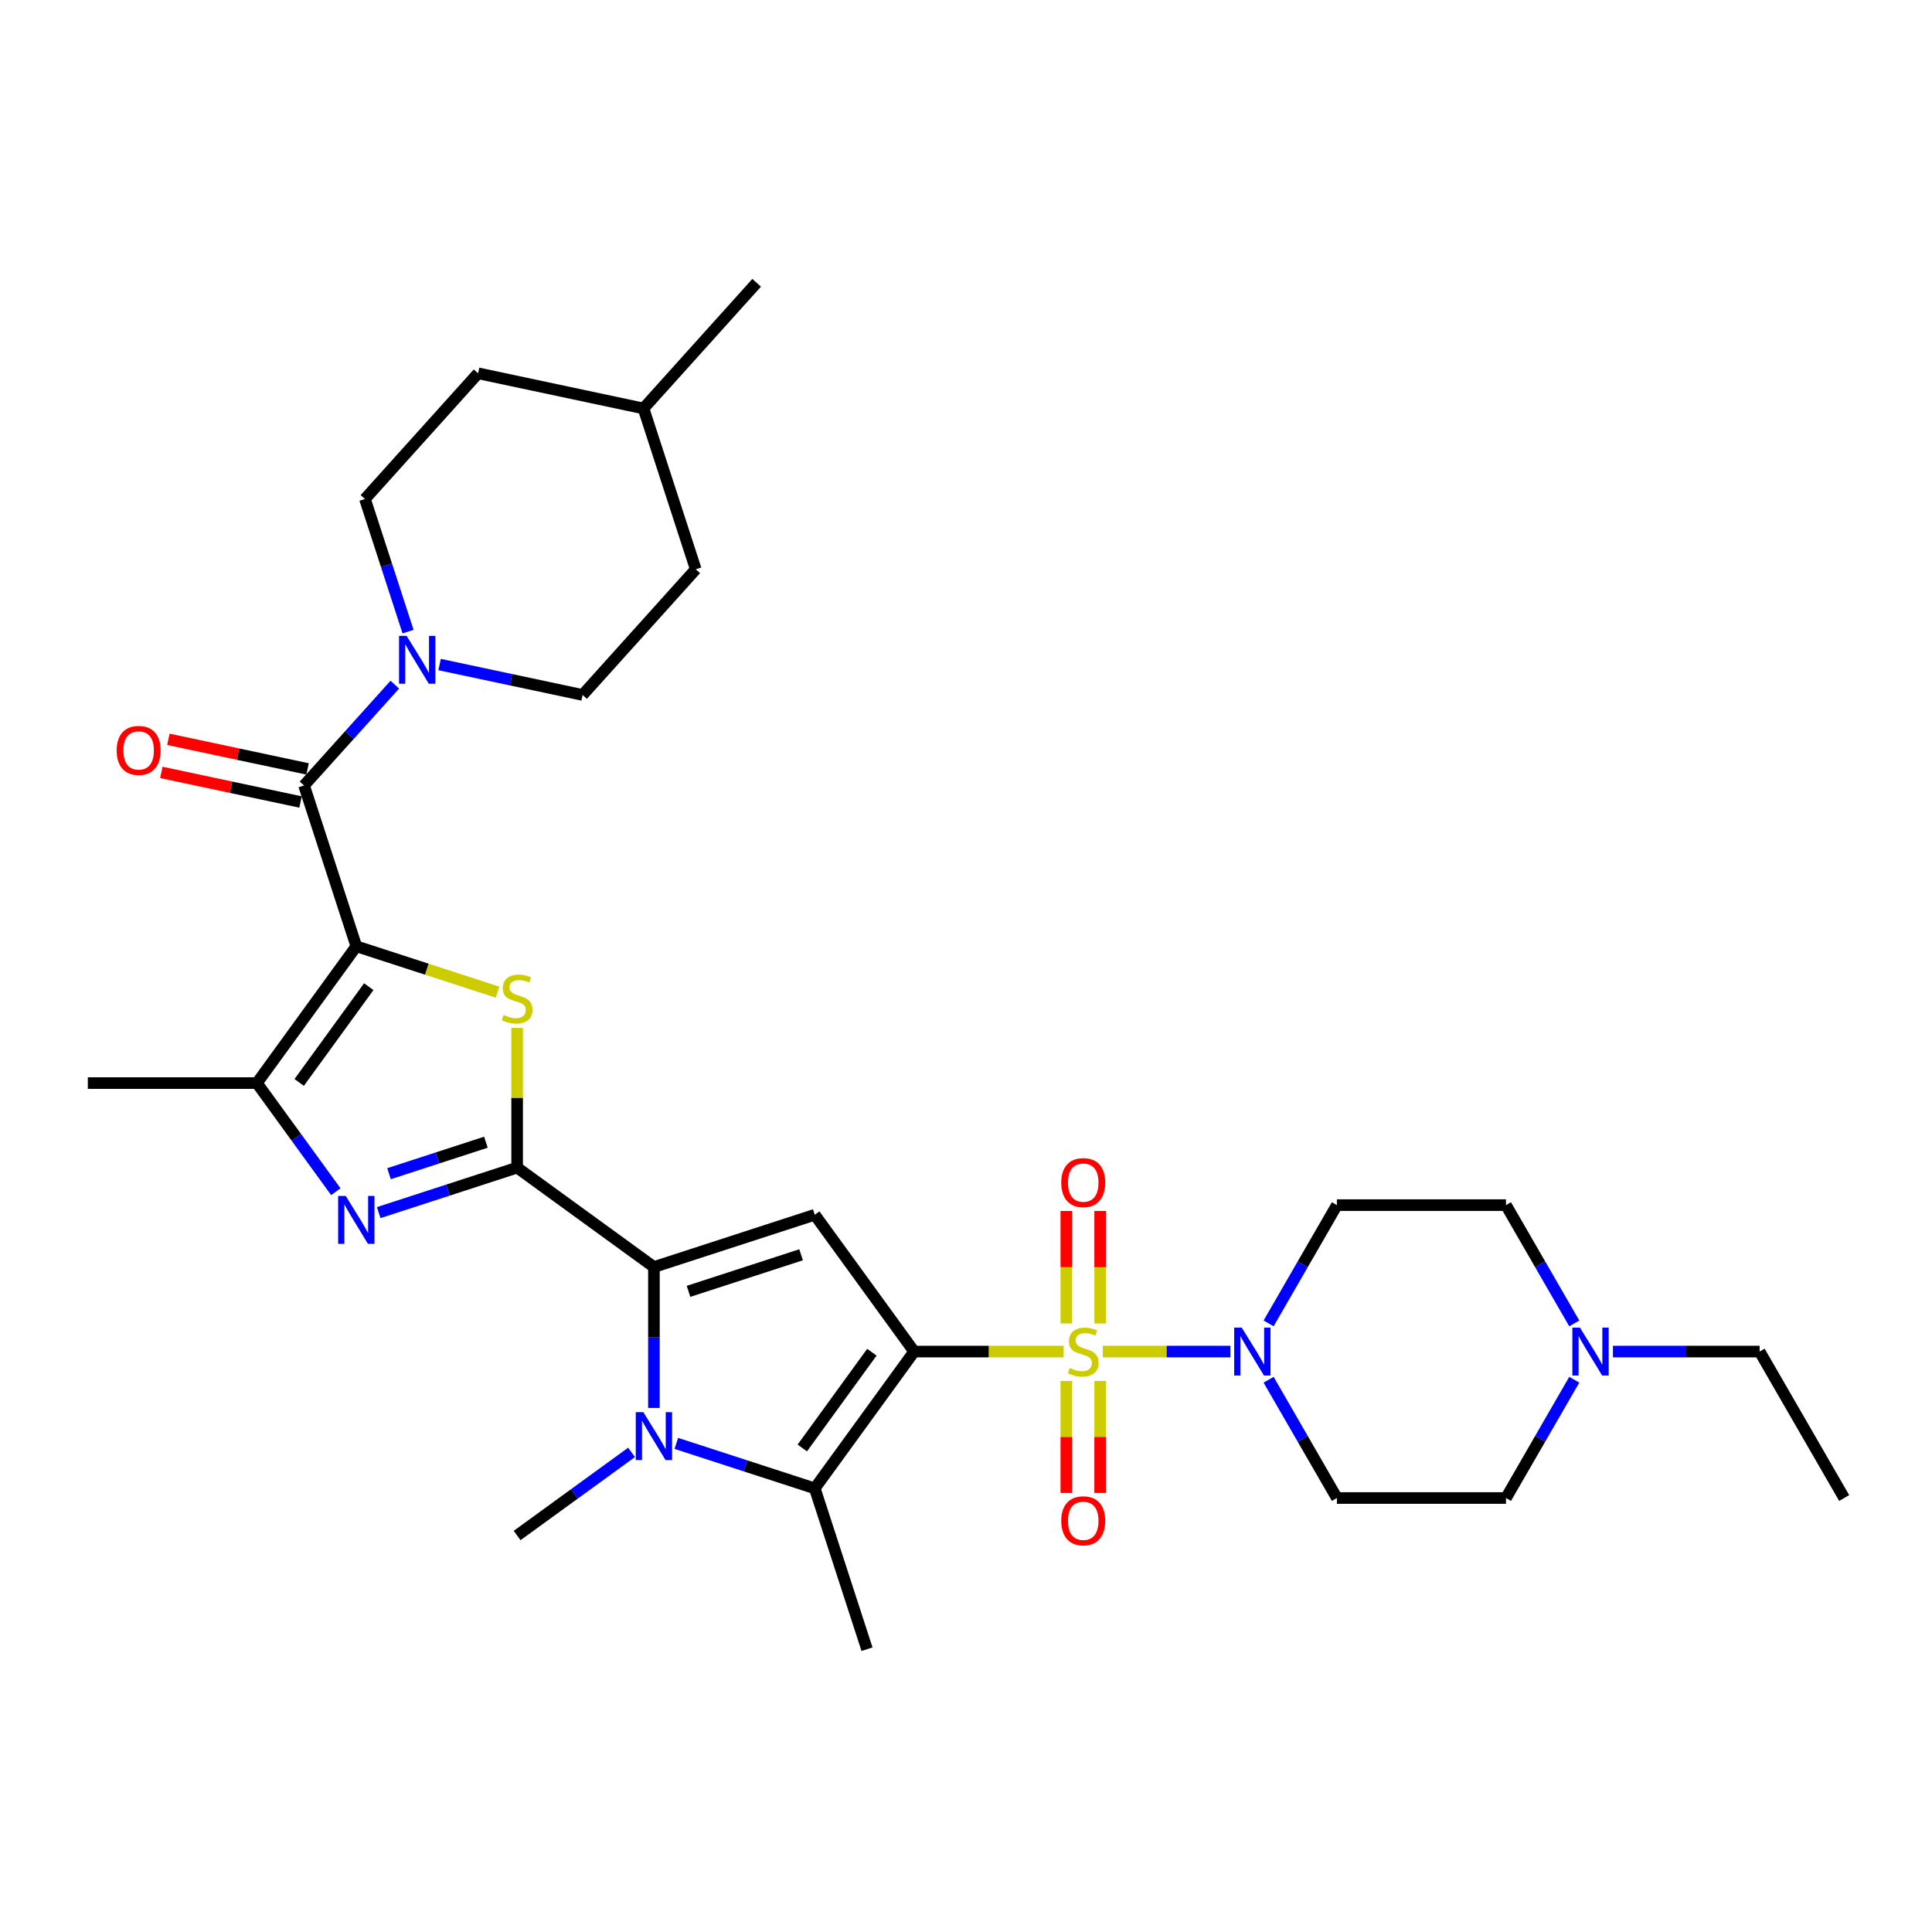 <?xml version='1.0' encoding='iso-8859-1'?>
<svg version='1.1' baseProfile='full'
              xmlns='http://www.w3.org/2000/svg'
                      xmlns:rdkit='http://www.rdkit.org/xml'
                      xmlns:xlink='http://www.w3.org/1999/xlink'
                  xml:space='preserve'
width='1000px' height='1000px' viewBox='0 0 1000 1000'>
<!-- END OF HEADER -->
<rect style='opacity:1.0;fill:#FFFFFF;stroke:none' width='1000' height='1000' x='0' y='0'> </rect>
<path class='bond-0' d='M 473.161,699.572 L 511.855,699.572' style='fill:none;fill-rule:evenodd;stroke:#000000;stroke-width:6px;stroke-linecap:butt;stroke-linejoin:miter;stroke-opacity:1' />
<path class='bond-0' d='M 511.855,699.572 L 550.55,699.572' style='fill:none;fill-rule:evenodd;stroke:#CCCC00;stroke-width:6px;stroke-linecap:butt;stroke-linejoin:miter;stroke-opacity:1' />
<path class='bond-5' d='M 473.161,699.572 L 421.715,628.763' style='fill:none;fill-rule:evenodd;stroke:#000000;stroke-width:6px;stroke-linecap:butt;stroke-linejoin:miter;stroke-opacity:1' />
<path class='bond-7' d='M 473.161,699.572 L 421.715,770.381' style='fill:none;fill-rule:evenodd;stroke:#000000;stroke-width:6px;stroke-linecap:butt;stroke-linejoin:miter;stroke-opacity:1' />
<path class='bond-7' d='M 451.282,699.904 L 415.27,749.47' style='fill:none;fill-rule:evenodd;stroke:#000000;stroke-width:6px;stroke-linecap:butt;stroke-linejoin:miter;stroke-opacity:1' />
<path class='bond-11' d='M 570.82,699.572 L 603.848,699.572' style='fill:none;fill-rule:evenodd;stroke:#CCCC00;stroke-width:6px;stroke-linecap:butt;stroke-linejoin:miter;stroke-opacity:1' />
<path class='bond-11' d='M 603.848,699.572 L 636.875,699.572' style='fill:none;fill-rule:evenodd;stroke:#0000FF;stroke-width:6px;stroke-linecap:butt;stroke-linejoin:miter;stroke-opacity:1' />
<path class='bond-13' d='M 551.933,714.784 L 551.933,743.769' style='fill:none;fill-rule:evenodd;stroke:#CCCC00;stroke-width:6px;stroke-linecap:butt;stroke-linejoin:miter;stroke-opacity:1' />
<path class='bond-13' d='M 551.933,743.769 L 551.933,772.755' style='fill:none;fill-rule:evenodd;stroke:#FF0000;stroke-width:6px;stroke-linecap:butt;stroke-linejoin:miter;stroke-opacity:1' />
<path class='bond-13' d='M 569.438,714.784 L 569.438,743.769' style='fill:none;fill-rule:evenodd;stroke:#CCCC00;stroke-width:6px;stroke-linecap:butt;stroke-linejoin:miter;stroke-opacity:1' />
<path class='bond-13' d='M 569.438,743.769 L 569.438,772.755' style='fill:none;fill-rule:evenodd;stroke:#FF0000;stroke-width:6px;stroke-linecap:butt;stroke-linejoin:miter;stroke-opacity:1' />
<path class='bond-14' d='M 569.438,685.025 L 569.438,655.908' style='fill:none;fill-rule:evenodd;stroke:#CCCC00;stroke-width:6px;stroke-linecap:butt;stroke-linejoin:miter;stroke-opacity:1' />
<path class='bond-14' d='M 569.438,655.908 L 569.438,626.79' style='fill:none;fill-rule:evenodd;stroke:#FF0000;stroke-width:6px;stroke-linecap:butt;stroke-linejoin:miter;stroke-opacity:1' />
<path class='bond-14' d='M 551.933,685.025 L 551.933,655.908' style='fill:none;fill-rule:evenodd;stroke:#CCCC00;stroke-width:6px;stroke-linecap:butt;stroke-linejoin:miter;stroke-opacity:1' />
<path class='bond-14' d='M 551.933,655.908 L 551.933,626.79' style='fill:none;fill-rule:evenodd;stroke:#FF0000;stroke-width:6px;stroke-linecap:butt;stroke-linejoin:miter;stroke-opacity:1' />
<path class='bond-1' d='M 184.425,489.793 L 220.977,501.67' style='fill:none;fill-rule:evenodd;stroke:#000000;stroke-width:6px;stroke-linecap:butt;stroke-linejoin:miter;stroke-opacity:1' />
<path class='bond-1' d='M 220.977,501.67 L 257.53,513.546' style='fill:none;fill-rule:evenodd;stroke:#CCCC00;stroke-width:6px;stroke-linecap:butt;stroke-linejoin:miter;stroke-opacity:1' />
<path class='bond-9' d='M 184.425,489.793 L 157.378,406.552' style='fill:none;fill-rule:evenodd;stroke:#000000;stroke-width:6px;stroke-linecap:butt;stroke-linejoin:miter;stroke-opacity:1' />
<path class='bond-34' d='M 184.425,489.793 L 132.979,560.602' style='fill:none;fill-rule:evenodd;stroke:#000000;stroke-width:6px;stroke-linecap:butt;stroke-linejoin:miter;stroke-opacity:1' />
<path class='bond-34' d='M 190.87,510.703 L 154.858,560.27' style='fill:none;fill-rule:evenodd;stroke:#000000;stroke-width:6px;stroke-linecap:butt;stroke-linejoin:miter;stroke-opacity:1' />
<path class='bond-2' d='M 267.665,604.364 L 338.474,655.81' style='fill:none;fill-rule:evenodd;stroke:#000000;stroke-width:6px;stroke-linecap:butt;stroke-linejoin:miter;stroke-opacity:1' />
<path class='bond-4' d='M 267.665,604.364 L 267.665,568.208' style='fill:none;fill-rule:evenodd;stroke:#000000;stroke-width:6px;stroke-linecap:butt;stroke-linejoin:miter;stroke-opacity:1' />
<path class='bond-4' d='M 267.665,568.208 L 267.665,532.051' style='fill:none;fill-rule:evenodd;stroke:#CCCC00;stroke-width:6px;stroke-linecap:butt;stroke-linejoin:miter;stroke-opacity:1' />
<path class='bond-8' d='M 267.665,604.364 L 231.839,616.005' style='fill:none;fill-rule:evenodd;stroke:#000000;stroke-width:6px;stroke-linecap:butt;stroke-linejoin:miter;stroke-opacity:1' />
<path class='bond-8' d='M 231.839,616.005 L 196.013,627.645' style='fill:none;fill-rule:evenodd;stroke:#0000FF;stroke-width:6px;stroke-linecap:butt;stroke-linejoin:miter;stroke-opacity:1' />
<path class='bond-8' d='M 251.508,591.208 L 226.43,599.356' style='fill:none;fill-rule:evenodd;stroke:#000000;stroke-width:6px;stroke-linecap:butt;stroke-linejoin:miter;stroke-opacity:1' />
<path class='bond-8' d='M 226.43,599.356 L 201.351,607.505' style='fill:none;fill-rule:evenodd;stroke:#0000FF;stroke-width:6px;stroke-linecap:butt;stroke-linejoin:miter;stroke-opacity:1' />
<path class='bond-3' d='M 338.474,655.81 L 421.715,628.763' style='fill:none;fill-rule:evenodd;stroke:#000000;stroke-width:6px;stroke-linecap:butt;stroke-linejoin:miter;stroke-opacity:1' />
<path class='bond-3' d='M 356.37,668.401 L 414.638,649.468' style='fill:none;fill-rule:evenodd;stroke:#000000;stroke-width:6px;stroke-linecap:butt;stroke-linejoin:miter;stroke-opacity:1' />
<path class='bond-32' d='M 338.474,655.81 L 338.474,692.281' style='fill:none;fill-rule:evenodd;stroke:#000000;stroke-width:6px;stroke-linecap:butt;stroke-linejoin:miter;stroke-opacity:1' />
<path class='bond-32' d='M 338.474,692.281 L 338.474,728.753' style='fill:none;fill-rule:evenodd;stroke:#0000FF;stroke-width:6px;stroke-linecap:butt;stroke-linejoin:miter;stroke-opacity:1' />
<path class='bond-6' d='M 350.062,747.099 L 385.889,758.74' style='fill:none;fill-rule:evenodd;stroke:#0000FF;stroke-width:6px;stroke-linecap:butt;stroke-linejoin:miter;stroke-opacity:1' />
<path class='bond-6' d='M 385.889,758.74 L 421.715,770.381' style='fill:none;fill-rule:evenodd;stroke:#000000;stroke-width:6px;stroke-linecap:butt;stroke-linejoin:miter;stroke-opacity:1' />
<path class='bond-23' d='M 326.886,751.753 L 297.276,773.267' style='fill:none;fill-rule:evenodd;stroke:#0000FF;stroke-width:6px;stroke-linecap:butt;stroke-linejoin:miter;stroke-opacity:1' />
<path class='bond-23' d='M 297.276,773.267 L 267.665,794.78' style='fill:none;fill-rule:evenodd;stroke:#000000;stroke-width:6px;stroke-linecap:butt;stroke-linejoin:miter;stroke-opacity:1' />
<path class='bond-24' d='M 421.715,770.381 L 448.762,853.621' style='fill:none;fill-rule:evenodd;stroke:#000000;stroke-width:6px;stroke-linecap:butt;stroke-linejoin:miter;stroke-opacity:1' />
<path class='bond-10' d='M 173.831,616.829 L 153.405,588.715' style='fill:none;fill-rule:evenodd;stroke:#0000FF;stroke-width:6px;stroke-linecap:butt;stroke-linejoin:miter;stroke-opacity:1' />
<path class='bond-10' d='M 153.405,588.715 L 132.979,560.602' style='fill:none;fill-rule:evenodd;stroke:#000000;stroke-width:6px;stroke-linecap:butt;stroke-linejoin:miter;stroke-opacity:1' />
<path class='bond-12' d='M 157.378,406.552 L 180.867,380.465' style='fill:none;fill-rule:evenodd;stroke:#000000;stroke-width:6px;stroke-linecap:butt;stroke-linejoin:miter;stroke-opacity:1' />
<path class='bond-12' d='M 180.867,380.465 L 204.355,354.379' style='fill:none;fill-rule:evenodd;stroke:#0000FF;stroke-width:6px;stroke-linecap:butt;stroke-linejoin:miter;stroke-opacity:1' />
<path class='bond-18' d='M 159.198,397.991 L 123.175,390.334' style='fill:none;fill-rule:evenodd;stroke:#000000;stroke-width:6px;stroke-linecap:butt;stroke-linejoin:miter;stroke-opacity:1' />
<path class='bond-18' d='M 123.175,390.334 L 87.152,382.677' style='fill:none;fill-rule:evenodd;stroke:#FF0000;stroke-width:6px;stroke-linecap:butt;stroke-linejoin:miter;stroke-opacity:1' />
<path class='bond-18' d='M 155.558,415.113 L 119.536,407.456' style='fill:none;fill-rule:evenodd;stroke:#000000;stroke-width:6px;stroke-linecap:butt;stroke-linejoin:miter;stroke-opacity:1' />
<path class='bond-18' d='M 119.536,407.456 L 83.513,399.8' style='fill:none;fill-rule:evenodd;stroke:#FF0000;stroke-width:6px;stroke-linecap:butt;stroke-linejoin:miter;stroke-opacity:1' />
<path class='bond-25' d='M 132.979,560.602 L 45.455,560.602' style='fill:none;fill-rule:evenodd;stroke:#000000;stroke-width:6px;stroke-linecap:butt;stroke-linejoin:miter;stroke-opacity:1' />
<path class='bond-16' d='M 656.628,684.99 L 674.3,654.382' style='fill:none;fill-rule:evenodd;stroke:#0000FF;stroke-width:6px;stroke-linecap:butt;stroke-linejoin:miter;stroke-opacity:1' />
<path class='bond-16' d='M 674.3,654.382 L 691.972,623.773' style='fill:none;fill-rule:evenodd;stroke:#000000;stroke-width:6px;stroke-linecap:butt;stroke-linejoin:miter;stroke-opacity:1' />
<path class='bond-17' d='M 656.628,714.153 L 674.3,744.762' style='fill:none;fill-rule:evenodd;stroke:#0000FF;stroke-width:6px;stroke-linecap:butt;stroke-linejoin:miter;stroke-opacity:1' />
<path class='bond-17' d='M 674.3,744.762 L 691.972,775.37' style='fill:none;fill-rule:evenodd;stroke:#000000;stroke-width:6px;stroke-linecap:butt;stroke-linejoin:miter;stroke-opacity:1' />
<path class='bond-19' d='M 227.532,343.972 L 264.544,351.839' style='fill:none;fill-rule:evenodd;stroke:#0000FF;stroke-width:6px;stroke-linecap:butt;stroke-linejoin:miter;stroke-opacity:1' />
<path class='bond-19' d='M 264.544,351.839 L 301.555,359.706' style='fill:none;fill-rule:evenodd;stroke:#000000;stroke-width:6px;stroke-linecap:butt;stroke-linejoin:miter;stroke-opacity:1' />
<path class='bond-20' d='M 211.206,326.927 L 200.051,292.598' style='fill:none;fill-rule:evenodd;stroke:#0000FF;stroke-width:6px;stroke-linecap:butt;stroke-linejoin:miter;stroke-opacity:1' />
<path class='bond-20' d='M 200.051,292.598 L 188.897,258.268' style='fill:none;fill-rule:evenodd;stroke:#000000;stroke-width:6px;stroke-linecap:butt;stroke-linejoin:miter;stroke-opacity:1' />
<path class='bond-15' d='M 814.84,714.153 L 797.168,744.762' style='fill:none;fill-rule:evenodd;stroke:#0000FF;stroke-width:6px;stroke-linecap:butt;stroke-linejoin:miter;stroke-opacity:1' />
<path class='bond-15' d='M 797.168,744.762 L 779.496,775.37' style='fill:none;fill-rule:evenodd;stroke:#000000;stroke-width:6px;stroke-linecap:butt;stroke-linejoin:miter;stroke-opacity:1' />
<path class='bond-29' d='M 834.847,699.572 L 872.815,699.572' style='fill:none;fill-rule:evenodd;stroke:#0000FF;stroke-width:6px;stroke-linecap:butt;stroke-linejoin:miter;stroke-opacity:1' />
<path class='bond-29' d='M 872.815,699.572 L 910.783,699.572' style='fill:none;fill-rule:evenodd;stroke:#000000;stroke-width:6px;stroke-linecap:butt;stroke-linejoin:miter;stroke-opacity:1' />
<path class='bond-33' d='M 814.84,684.99 L 797.168,654.382' style='fill:none;fill-rule:evenodd;stroke:#0000FF;stroke-width:6px;stroke-linecap:butt;stroke-linejoin:miter;stroke-opacity:1' />
<path class='bond-33' d='M 797.168,654.382 L 779.496,623.773' style='fill:none;fill-rule:evenodd;stroke:#000000;stroke-width:6px;stroke-linecap:butt;stroke-linejoin:miter;stroke-opacity:1' />
<path class='bond-21' d='M 691.972,623.773 L 779.496,623.773' style='fill:none;fill-rule:evenodd;stroke:#000000;stroke-width:6px;stroke-linecap:butt;stroke-linejoin:miter;stroke-opacity:1' />
<path class='bond-22' d='M 691.972,775.37 L 779.496,775.37' style='fill:none;fill-rule:evenodd;stroke:#000000;stroke-width:6px;stroke-linecap:butt;stroke-linejoin:miter;stroke-opacity:1' />
<path class='bond-26' d='M 301.555,359.706 L 360.121,294.663' style='fill:none;fill-rule:evenodd;stroke:#000000;stroke-width:6px;stroke-linecap:butt;stroke-linejoin:miter;stroke-opacity:1' />
<path class='bond-27' d='M 188.897,258.268 L 247.462,193.225' style='fill:none;fill-rule:evenodd;stroke:#000000;stroke-width:6px;stroke-linecap:butt;stroke-linejoin:miter;stroke-opacity:1' />
<path class='bond-35' d='M 360.121,294.663 L 333.074,211.422' style='fill:none;fill-rule:evenodd;stroke:#000000;stroke-width:6px;stroke-linecap:butt;stroke-linejoin:miter;stroke-opacity:1' />
<path class='bond-28' d='M 247.462,193.225 L 333.074,211.422' style='fill:none;fill-rule:evenodd;stroke:#000000;stroke-width:6px;stroke-linecap:butt;stroke-linejoin:miter;stroke-opacity:1' />
<path class='bond-30' d='M 333.074,211.422 L 391.639,146.379' style='fill:none;fill-rule:evenodd;stroke:#000000;stroke-width:6px;stroke-linecap:butt;stroke-linejoin:miter;stroke-opacity:1' />
<path class='bond-31' d='M 910.783,699.572 L 954.545,775.37' style='fill:none;fill-rule:evenodd;stroke:#000000;stroke-width:6px;stroke-linecap:butt;stroke-linejoin:miter;stroke-opacity:1' />
<path  class='atom-1' d='M 553.683 708.079
Q 553.963 708.184, 555.119 708.674
Q 556.274 709.165, 557.534 709.48
Q 558.83 709.76, 560.09 709.76
Q 562.436 709.76, 563.801 708.639
Q 565.166 707.484, 565.166 705.489
Q 565.166 704.123, 564.466 703.283
Q 563.801 702.443, 562.751 701.988
Q 561.7 701.532, 559.95 701.007
Q 557.744 700.342, 556.414 699.712
Q 555.119 699.082, 554.173 697.751
Q 553.263 696.421, 553.263 694.18
Q 553.263 691.064, 555.364 689.139
Q 557.499 687.213, 561.7 687.213
Q 564.571 687.213, 567.827 688.579
L 567.022 691.275
Q 564.046 690.049, 561.805 690.049
Q 559.39 690.049, 558.059 691.064
Q 556.729 692.045, 556.764 693.76
Q 556.764 695.091, 557.429 695.896
Q 558.129 696.701, 559.11 697.156
Q 560.125 697.611, 561.805 698.136
Q 564.046 698.837, 565.376 699.537
Q 566.707 700.237, 567.652 701.672
Q 568.632 703.073, 568.632 705.489
Q 568.632 708.919, 566.322 710.775
Q 564.046 712.595, 560.23 712.595
Q 558.024 712.595, 556.344 712.105
Q 554.698 711.65, 552.738 710.845
L 553.683 708.079
' fill='#CCCC00'/>
<path  class='atom-5' d='M 260.663 525.347
Q 260.944 525.452, 262.099 525.942
Q 263.254 526.432, 264.515 526.747
Q 265.81 527.027, 267.07 527.027
Q 269.416 527.027, 270.781 525.907
Q 272.147 524.752, 272.147 522.756
Q 272.147 521.391, 271.446 520.55
Q 270.781 519.71, 269.731 519.255
Q 268.681 518.8, 266.93 518.275
Q 264.725 517.61, 263.394 516.979
Q 262.099 516.349, 261.154 515.019
Q 260.243 513.689, 260.243 511.448
Q 260.243 508.332, 262.344 506.407
Q 264.48 504.481, 268.681 504.481
Q 271.552 504.481, 274.807 505.846
L 274.002 508.542
Q 271.026 507.317, 268.786 507.317
Q 266.37 507.317, 265.04 508.332
Q 263.709 509.312, 263.744 511.028
Q 263.744 512.358, 264.41 513.163
Q 265.11 513.969, 266.09 514.424
Q 267.105 514.879, 268.786 515.404
Q 271.026 516.104, 272.357 516.804
Q 273.687 517.505, 274.632 518.94
Q 275.613 520.34, 275.613 522.756
Q 275.613 526.187, 273.302 528.043
Q 271.026 529.863, 267.21 529.863
Q 265.005 529.863, 263.324 529.373
Q 261.679 528.918, 259.718 528.113
L 260.663 525.347
' fill='#CCCC00'/>
<path  class='atom-7' d='M 332.995 730.941
L 341.117 744.069
Q 341.923 745.365, 343.218 747.71
Q 344.513 750.056, 344.583 750.196
L 344.583 730.941
L 347.874 730.941
L 347.874 755.728
L 344.478 755.728
L 335.761 741.374
Q 334.746 739.693, 333.66 737.768
Q 332.61 735.842, 332.295 735.247
L 332.295 755.728
L 329.074 755.728
L 329.074 730.941
L 332.995 730.941
' fill='#0000FF'/>
<path  class='atom-9' d='M 178.946 619.017
L 187.068 632.146
Q 187.873 633.441, 189.169 635.787
Q 190.464 638.132, 190.534 638.272
L 190.534 619.017
L 193.825 619.017
L 193.825 643.804
L 190.429 643.804
L 181.711 629.45
Q 180.696 627.77, 179.611 625.844
Q 178.561 623.918, 178.245 623.323
L 178.245 643.804
L 175.025 643.804
L 175.025 619.017
L 178.946 619.017
' fill='#0000FF'/>
<path  class='atom-12' d='M 642.731 687.178
L 650.853 700.307
Q 651.658 701.602, 652.953 703.948
Q 654.249 706.294, 654.319 706.434
L 654.319 687.178
L 657.61 687.178
L 657.61 711.965
L 654.214 711.965
L 645.496 697.611
Q 644.481 695.931, 643.396 694.005
Q 642.346 692.08, 642.03 691.485
L 642.03 711.965
L 638.81 711.965
L 638.81 687.178
L 642.731 687.178
' fill='#0000FF'/>
<path  class='atom-13' d='M 210.464 329.115
L 218.587 342.244
Q 219.392 343.539, 220.687 345.885
Q 221.983 348.231, 222.053 348.371
L 222.053 329.115
L 225.344 329.115
L 225.344 353.902
L 221.948 353.902
L 213.23 339.548
Q 212.215 337.868, 211.13 335.942
Q 210.079 334.017, 209.764 333.421
L 209.764 353.902
L 206.543 353.902
L 206.543 329.115
L 210.464 329.115
' fill='#0000FF'/>
<path  class='atom-14' d='M 549.307 787.166
Q 549.307 781.215, 552.248 777.889
Q 555.189 774.563, 560.685 774.563
Q 566.182 774.563, 569.123 777.889
Q 572.063 781.215, 572.063 787.166
Q 572.063 793.188, 569.087 796.619
Q 566.112 800.015, 560.685 800.015
Q 555.224 800.015, 552.248 796.619
Q 549.307 793.223, 549.307 787.166
M 560.685 797.214
Q 564.466 797.214, 566.497 794.693
Q 568.562 792.138, 568.562 787.166
Q 568.562 782.3, 566.497 779.849
Q 564.466 777.364, 560.685 777.364
Q 556.904 777.364, 554.839 779.814
Q 552.808 782.265, 552.808 787.166
Q 552.808 792.173, 554.839 794.693
Q 556.904 797.214, 560.685 797.214
' fill='#FF0000'/>
<path  class='atom-15' d='M 549.307 612.117
Q 549.307 606.166, 552.248 602.84
Q 555.189 599.514, 560.685 599.514
Q 566.182 599.514, 569.123 602.84
Q 572.063 606.166, 572.063 612.117
Q 572.063 618.139, 569.087 621.57
Q 566.112 624.966, 560.685 624.966
Q 555.224 624.966, 552.248 621.57
Q 549.307 618.174, 549.307 612.117
M 560.685 622.165
Q 564.466 622.165, 566.497 619.644
Q 568.562 617.089, 568.562 612.117
Q 568.562 607.251, 566.497 604.8
Q 564.466 602.315, 560.685 602.315
Q 556.904 602.315, 554.839 604.765
Q 552.808 607.216, 552.808 612.117
Q 552.808 617.124, 554.839 619.644
Q 556.904 622.165, 560.685 622.165
' fill='#FF0000'/>
<path  class='atom-16' d='M 817.78 687.178
L 825.902 700.307
Q 826.707 701.602, 828.003 703.948
Q 829.298 706.294, 829.368 706.434
L 829.368 687.178
L 832.659 687.178
L 832.659 711.965
L 829.263 711.965
L 820.545 697.611
Q 819.53 695.931, 818.445 694.005
Q 817.395 692.08, 817.079 691.485
L 817.079 711.965
L 813.859 711.965
L 813.859 687.178
L 817.78 687.178
' fill='#0000FF'/>
<path  class='atom-19' d='M 60.388 388.425
Q 60.388 382.473, 63.329 379.147
Q 66.27 375.821, 71.766 375.821
Q 77.263 375.821, 80.204 379.147
Q 83.144 382.473, 83.144 388.425
Q 83.144 394.446, 80.169 397.877
Q 77.193 401.273, 71.766 401.273
Q 66.305 401.273, 63.329 397.877
Q 60.388 394.481, 60.388 388.425
M 71.766 398.473
Q 75.547 398.473, 77.578 395.952
Q 79.643 393.396, 79.643 388.425
Q 79.643 383.558, 77.578 381.108
Q 75.547 378.622, 71.766 378.622
Q 67.985 378.622, 65.92 381.073
Q 63.889 383.523, 63.889 388.425
Q 63.889 393.431, 65.92 395.952
Q 67.985 398.473, 71.766 398.473
' fill='#FF0000'/>
</svg>
